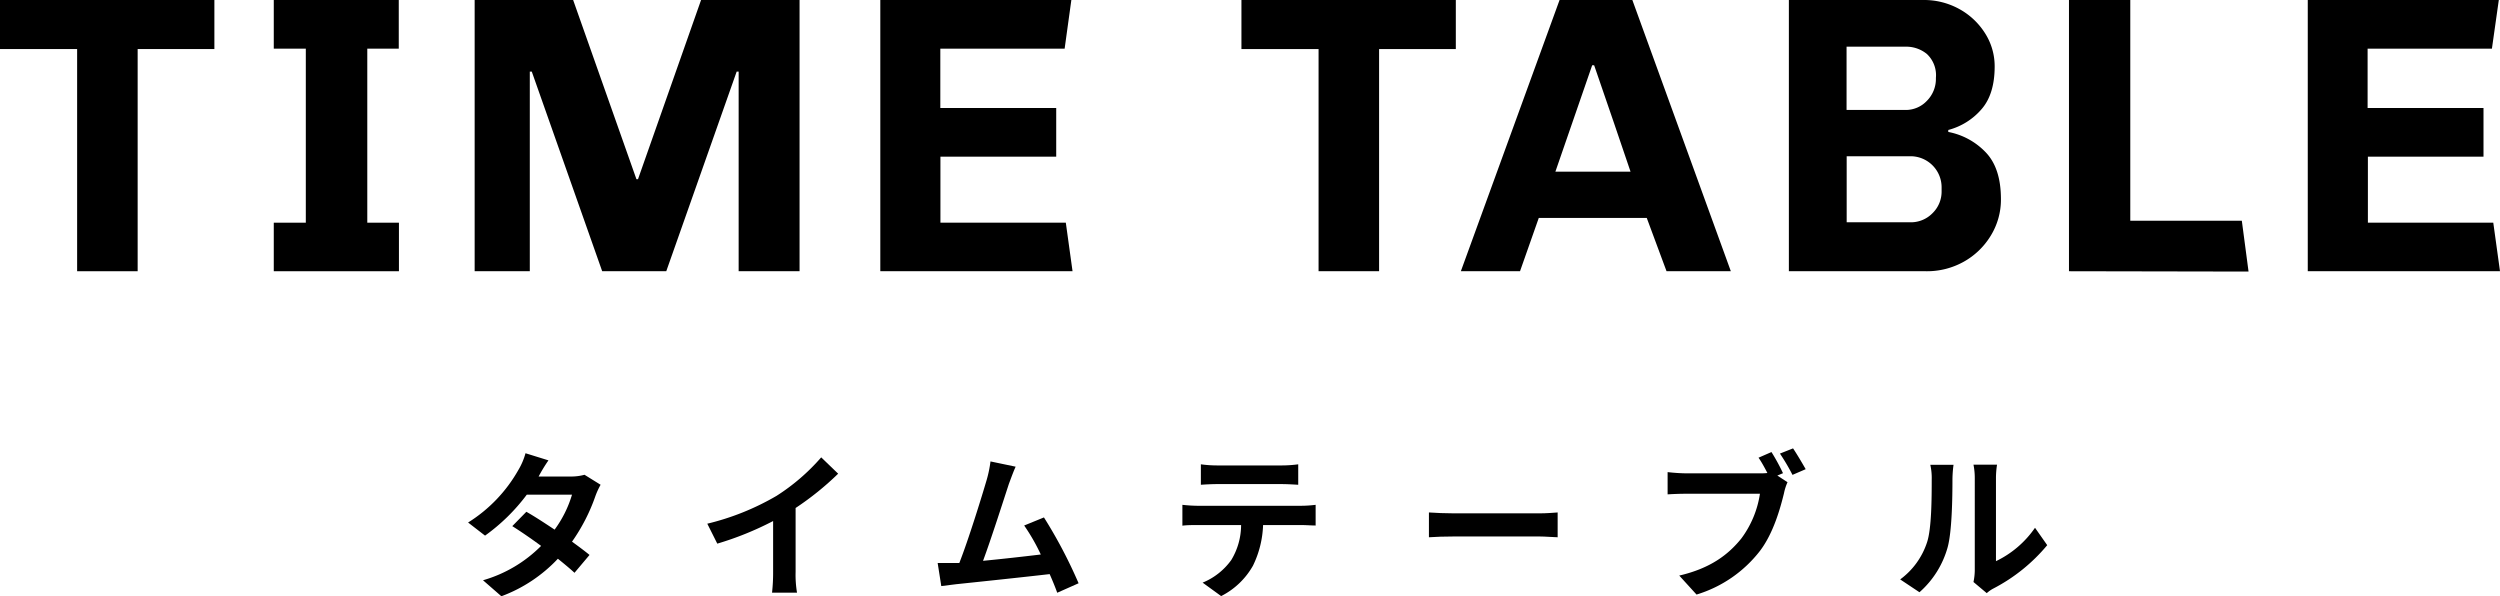 <svg xmlns="http://www.w3.org/2000/svg" width="442.43" height="105.5" viewBox="0 0 442.43 105.5"><g id="レイヤー_2" data-name="レイヤー 2"><g id="txt"><path d="M24.36,8.68V48H13.65V8.68H0V0H37.94V8.68Z"/><path d="M48.45,0H70.57V8.61H65v30.8h5.6V48H48.45V39.41h5.67V8.61H48.45Z"/><path d="M130.72,48V12.67h-.35L117.91,48H106.57L94.11,12.67h-.35V48H84V0h17.43l11.2,31.71h.28L124.07,0H141.5V48Z"/><path d="M155.79,48V0H189.6l-1.19,8.61h-22v10.5h20.51v8.61H166.43V39.41h22.19L189.81,48Z"/><path d="M244.06,8.68V48H233.35V8.68H219.7V0h37.94V8.68Z"/><path d="M291.43,38.57H272.32L269,48H258.53L276,0h12.88l17.43,48H294.93Zm-16.17-8.19h13.3q-2.67-7.9-6.44-18.83h-.35Z"/><path d="M340.39,0a12.91,12.91,0,0,1,6.3,1.57,12.46,12.46,0,0,1,4.58,4.27A10.85,10.85,0,0,1,353,11.76c0,3.27-.78,5.79-2.32,7.56A11.65,11.65,0,0,1,344.79,23v.35a12.35,12.35,0,0,1,6.59,3.57c1.82,1.87,2.73,4.64,2.73,8.33a12.19,12.19,0,0,1-1.79,6.44,13,13,0,0,1-4.83,4.65A13.32,13.32,0,0,1,340.81,48H316.58V0ZM341,17.85a5.51,5.51,0,0,0,1.6-4.06A5.15,5.15,0,0,0,341,9.55a5.78,5.78,0,0,0-3.71-1.29h-10.5v11.2h10.5A5.12,5.12,0,0,0,341,17.85Zm1,19.88a5.34,5.34,0,0,0,1.61-3.92v-.63a5.5,5.5,0,0,0-5.53-5.53H326.81V39.34h11.27A5.36,5.36,0,0,0,342,37.73Z"/><path d="M366.15,48V0H377V39.06h19.74l1.19,9Z"/><path d="M408.41,48V0h33.81L441,8.61h-22v10.5h20.51v8.61H419.05V39.41h22.19L442.43,48Z"/><path d="M95.32,84.33H101a8.77,8.77,0,0,0,2.44-.31l2.85,1.77a13.58,13.58,0,0,0-.92,2,32.43,32.43,0,0,1-4.14,8.07c1.2.87,2.29,1.68,3.1,2.35l-2.66,3.16c-.75-.7-1.79-1.56-2.94-2.49a26.2,26.2,0,0,1-10,6.64l-3.25-2.83a23.71,23.71,0,0,0,10.28-6.08c-1.82-1.34-3.67-2.6-5.1-3.5l2.49-2.54c1.49.84,3.25,2,5,3.16a20,20,0,0,0,3.08-6.19h-8a33.7,33.7,0,0,1-7.39,7.25l-3-2.32a26.05,26.05,0,0,0,8.91-9.32A11.86,11.86,0,0,0,93,80.21l4.06,1.26A28.26,28.26,0,0,0,95.32,84.33Z"/><path d="M137.43,87.75a36.3,36.3,0,0,0,7.9-6.81l3,2.89a51.6,51.6,0,0,1-7.53,6.07v11.31a18.92,18.92,0,0,0,.25,3.67h-4.42a31.91,31.91,0,0,0,.19-3.67v-9a55.62,55.62,0,0,1-9.88,4l-1.77-3.53A45.17,45.17,0,0,0,137.43,87.75Z"/><path d="M178.54,85.65c-.9,2.74-3.17,9.85-4.57,13.6,3.42-.33,7.39-.78,10.22-1.12A34.33,34.33,0,0,0,181.25,93l3.5-1.43a85.12,85.12,0,0,1,6.13,11.65l-3.78,1.68c-.36-1-.81-2.1-1.34-3.3-4.54.53-13,1.42-16.55,1.79l-2.63.33-.64-4.08c.95,0,2.15,0,3.08,0,.22,0,.5,0,.75,0,1.63-4.14,4-11.82,4.85-14.73a21.39,21.39,0,0,0,.67-3.25l4.45.93C179.38,83.38,179,84.41,178.54,85.65Z"/><path d="M211.94,89.51h18.34a21.65,21.65,0,0,0,2.55-.17V93c-.7,0-1.77-.08-2.55-.08h-6.75a17.75,17.75,0,0,1-1.79,7.19,13.41,13.41,0,0,1-5.63,5.38l-3.28-2.38a11.67,11.67,0,0,0,5.07-4,12,12,0,0,0,1.74-6.19h-7.7c-.84,0-1.9,0-2.69.11V89.34A26.42,26.42,0,0,0,211.94,89.51Zm3.56-7.14h11.25a22.13,22.13,0,0,0,3-.2v3.62c-1-.06-2.05-.12-3-.12H215.52c-1,0-2.15.06-3,.12V82.17A21.5,21.5,0,0,0,215.5,82.37Z"/><path d="M257.38,90.85h15c1.32,0,2.55-.11,3.28-.16v4.39c-.68,0-2.1-.14-3.28-.14h-15c-1.59,0-3.47.06-4.5.14V90.69C253.88,90.77,255.93,90.85,257.38,90.85Z"/><path d="M315.54,83.74l-1,.42,1.8,1.18a9.06,9.06,0,0,0-.62,1.93c-.67,2.74-1.88,7.08-4.23,10.19a22.4,22.4,0,0,1-11.25,7.76l-3.06-3.36c5.55-1.29,8.71-3.73,11-6.58a17.68,17.68,0,0,0,3.28-7.9h-13c-1.29,0-2.61.06-3.34.11V83.55a31.93,31.93,0,0,0,3.34.22h13a11,11,0,0,0,1.32-.06c-.48-.92-1-1.9-1.57-2.71l2.29-1A35.18,35.18,0,0,1,315.54,83.74Zm4-.7-2.32,1A36.49,36.49,0,0,0,315,80.27l2.32-.92C318,80.35,319,82.06,319.54,83Z"/><path d="M341.05,95.92c.78-2.41.81-7.7.81-11.09a10.49,10.49,0,0,0-.25-2.57h4.11a20.37,20.37,0,0,0-.19,2.55c0,3.3-.09,9.21-.84,12a16.44,16.44,0,0,1-5,8l-3.41-2.27A13.24,13.24,0,0,0,341.05,95.92Zm8.43,5V84.64a12,12,0,0,0-.23-2.41h4.17a15.61,15.61,0,0,0-.19,2.44V99.31a17.64,17.64,0,0,0,6.91-5.91l2.16,3.08a30.84,30.84,0,0,1-9.49,7.65,5.71,5.71,0,0,0-1.21.84L349.25,103A10.69,10.69,0,0,0,349.48,101Z"/></g></g></svg>